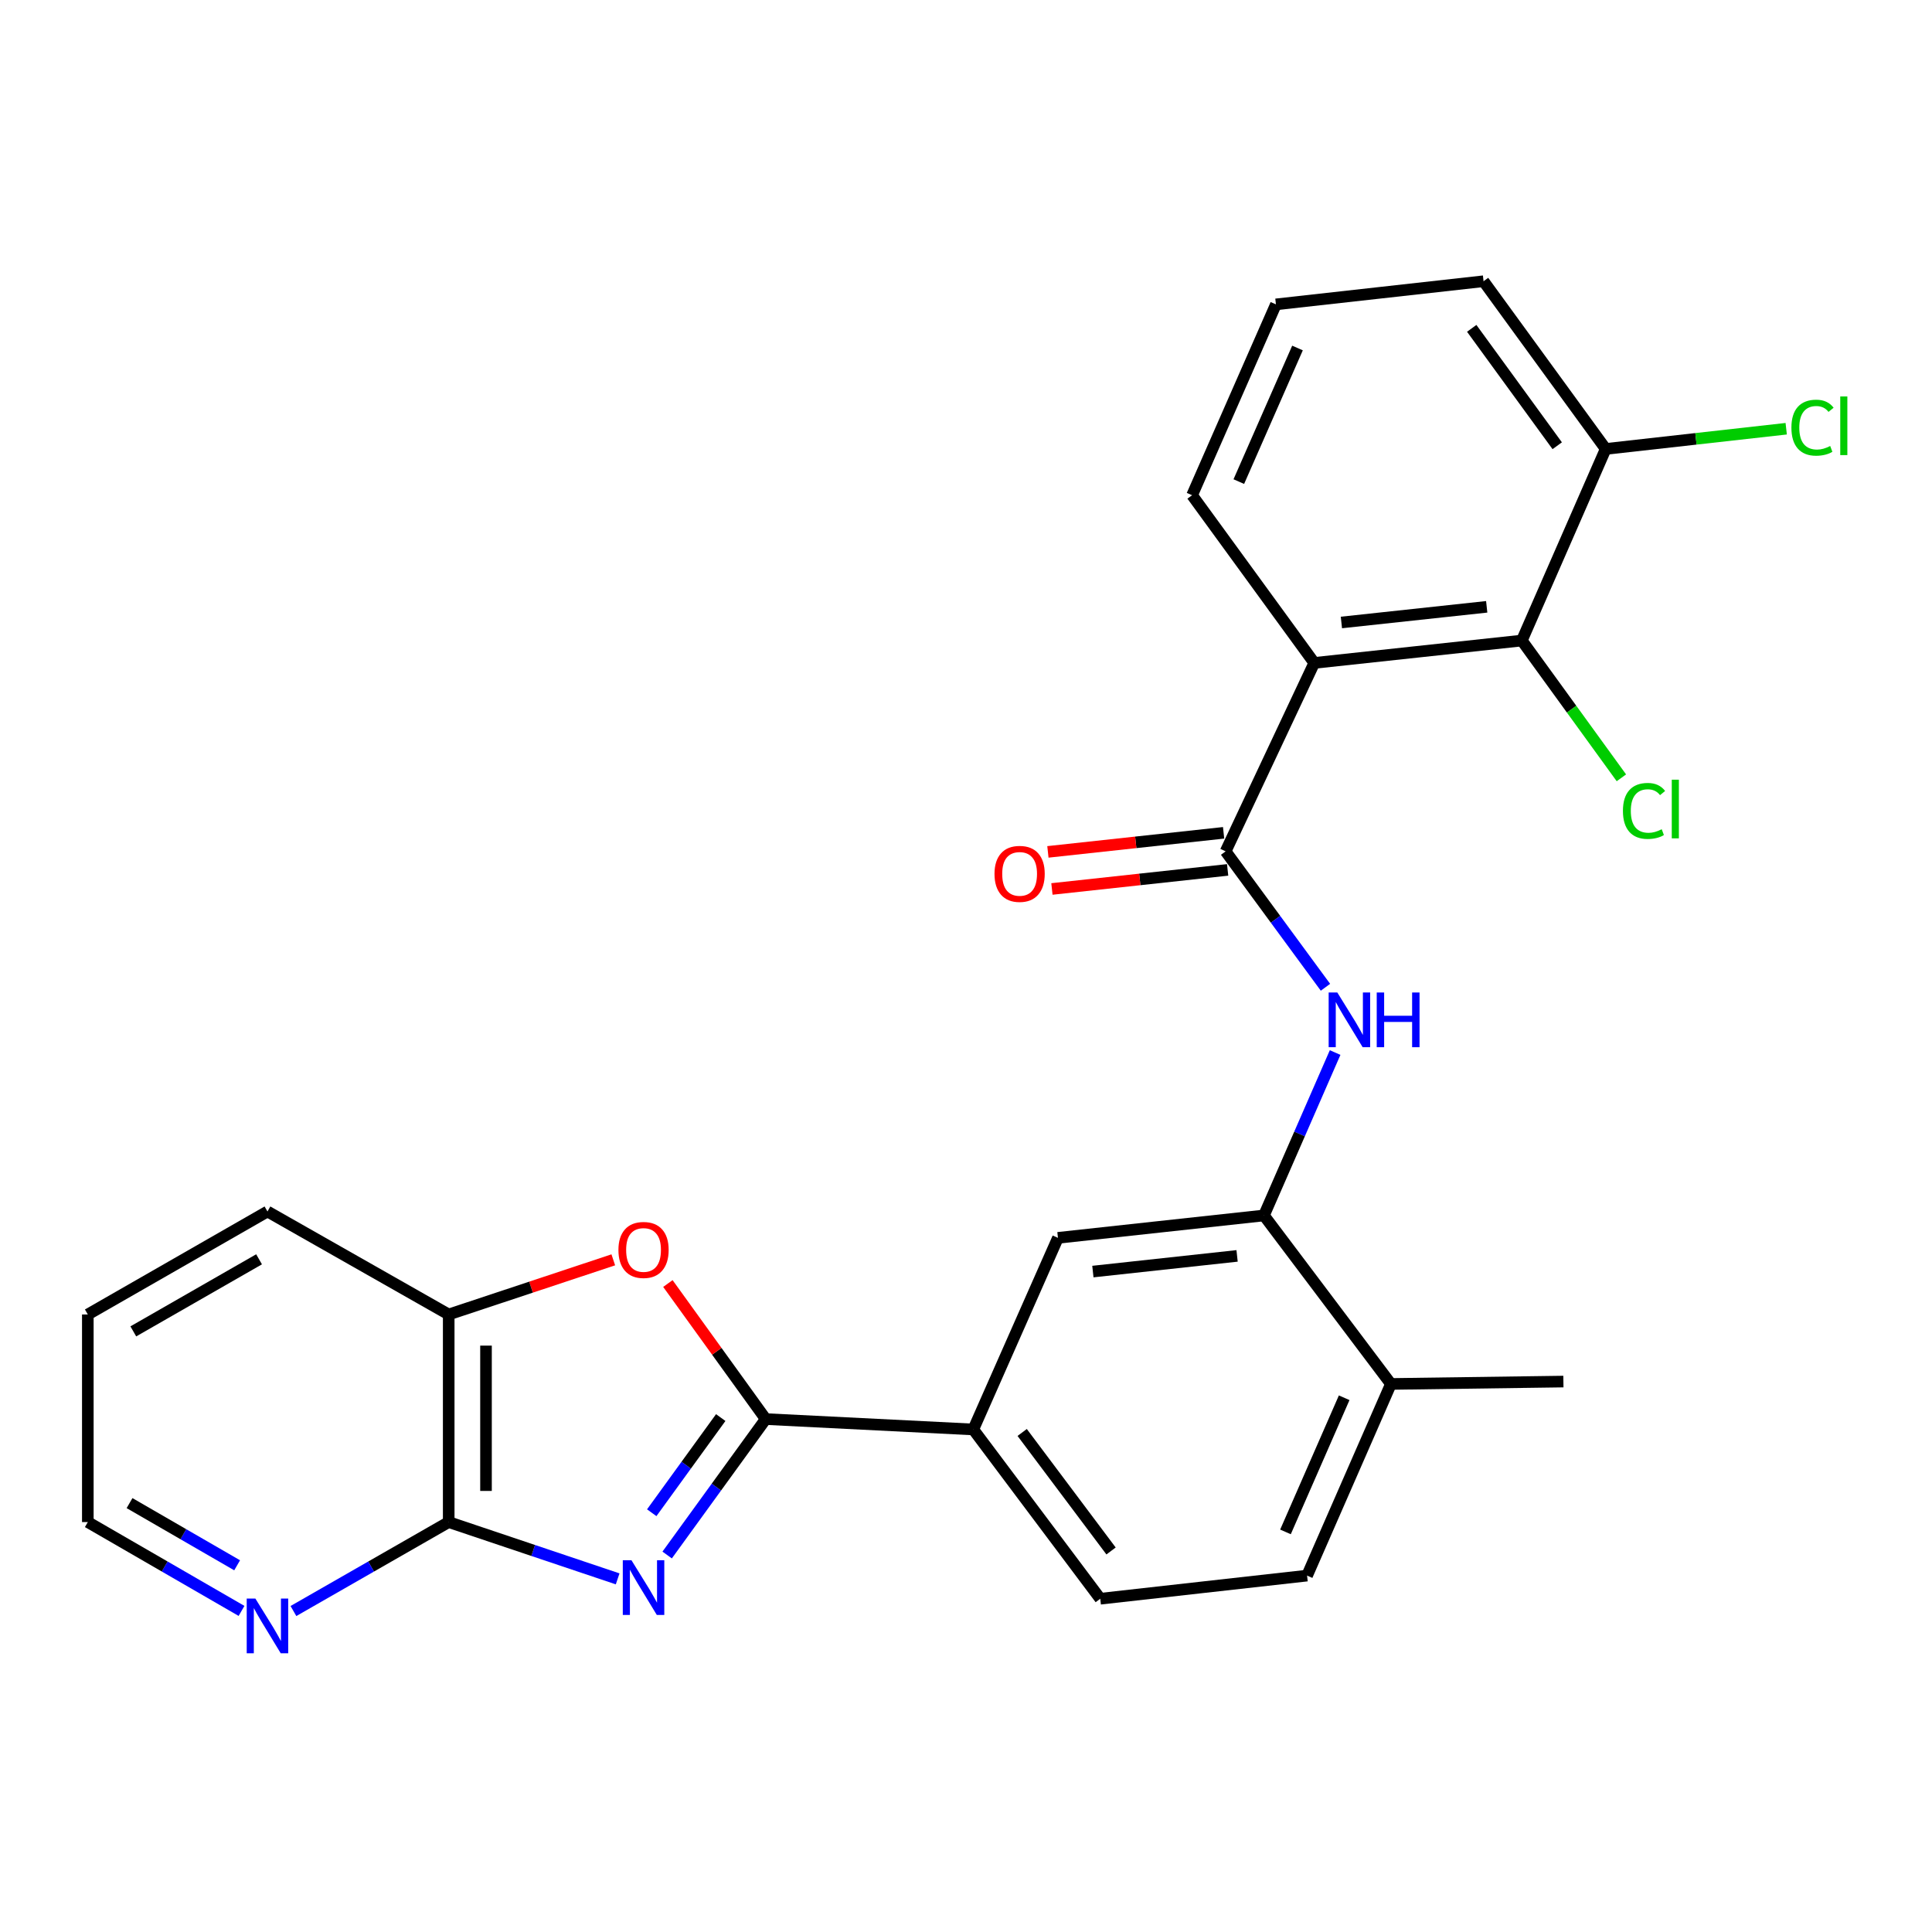 <?xml version='1.0' encoding='iso-8859-1'?>
<svg version='1.1' baseProfile='full'
              xmlns='http://www.w3.org/2000/svg'
                      xmlns:rdkit='http://www.rdkit.org/xml'
                      xmlns:xlink='http://www.w3.org/1999/xlink'
                  xml:space='preserve'
width='1000px' height='1000px' viewBox='0 0 1000 1000'>
<!-- END OF HEADER -->
<rect style='opacity:1.0;fill:#FFFFFF;stroke:none' width='1000' height='1000' x='0' y='0'> </rect>
<path class='bond-0' d='M 345.315,804.872 L 370.822,769.692' style='fill:none;fill-rule:evenodd;stroke:#0000FF;stroke-width:6px;stroke-linecap:butt;stroke-linejoin:miter;stroke-opacity:1' />
<path class='bond-0' d='M 370.822,769.692 L 396.33,734.511' style='fill:none;fill-rule:evenodd;stroke:#000000;stroke-width:6px;stroke-linecap:butt;stroke-linejoin:miter;stroke-opacity:1' />
<path class='bond-0' d='M 337.338,782.987 L 355.193,758.36' style='fill:none;fill-rule:evenodd;stroke:#0000FF;stroke-width:6px;stroke-linecap:butt;stroke-linejoin:miter;stroke-opacity:1' />
<path class='bond-0' d='M 355.193,758.36 L 373.048,733.733' style='fill:none;fill-rule:evenodd;stroke:#000000;stroke-width:6px;stroke-linecap:butt;stroke-linejoin:miter;stroke-opacity:1' />
<path class='bond-3' d='M 319.696,817.221 L 275.973,802.523' style='fill:none;fill-rule:evenodd;stroke:#0000FF;stroke-width:6px;stroke-linecap:butt;stroke-linejoin:miter;stroke-opacity:1' />
<path class='bond-3' d='M 275.973,802.523 L 232.25,787.824' style='fill:none;fill-rule:evenodd;stroke:#000000;stroke-width:6px;stroke-linecap:butt;stroke-linejoin:miter;stroke-opacity:1' />
<path class='bond-4' d='M 396.33,734.511 L 371.013,699.43' style='fill:none;fill-rule:evenodd;stroke:#000000;stroke-width:6px;stroke-linecap:butt;stroke-linejoin:miter;stroke-opacity:1' />
<path class='bond-4' d='M 371.013,699.43 L 345.697,664.35' style='fill:none;fill-rule:evenodd;stroke:#FF0000;stroke-width:6px;stroke-linecap:butt;stroke-linejoin:miter;stroke-opacity:1' />
<path class='bond-8' d='M 396.33,734.511 L 503.772,739.884' style='fill:none;fill-rule:evenodd;stroke:#000000;stroke-width:6px;stroke-linecap:butt;stroke-linejoin:miter;stroke-opacity:1' />
<path class='bond-1' d='M 680.26,343.128 L 634.379,440.66' style='fill:none;fill-rule:evenodd;stroke:#000000;stroke-width:6px;stroke-linecap:butt;stroke-linejoin:miter;stroke-opacity:1' />
<path class='bond-6' d='M 680.26,343.128 L 787.702,331.545' style='fill:none;fill-rule:evenodd;stroke:#000000;stroke-width:6px;stroke-linecap:butt;stroke-linejoin:miter;stroke-opacity:1' />
<path class='bond-6' d='M 694.307,322.197 L 769.517,314.089' style='fill:none;fill-rule:evenodd;stroke:#000000;stroke-width:6px;stroke-linecap:butt;stroke-linejoin:miter;stroke-opacity:1' />
<path class='bond-18' d='M 680.26,343.128 L 617.026,256.331' style='fill:none;fill-rule:evenodd;stroke:#000000;stroke-width:6px;stroke-linecap:butt;stroke-linejoin:miter;stroke-opacity:1' />
<path class='bond-2' d='M 634.379,440.66 L 660.219,475.834' style='fill:none;fill-rule:evenodd;stroke:#000000;stroke-width:6px;stroke-linecap:butt;stroke-linejoin:miter;stroke-opacity:1' />
<path class='bond-2' d='M 660.219,475.834 L 686.06,511.009' style='fill:none;fill-rule:evenodd;stroke:#0000FF;stroke-width:6px;stroke-linecap:butt;stroke-linejoin:miter;stroke-opacity:1' />
<path class='bond-12' d='M 633.338,431.064 L 587.865,435.999' style='fill:none;fill-rule:evenodd;stroke:#000000;stroke-width:6px;stroke-linecap:butt;stroke-linejoin:miter;stroke-opacity:1' />
<path class='bond-12' d='M 587.865,435.999 L 542.392,440.934' style='fill:none;fill-rule:evenodd;stroke:#FF0000;stroke-width:6px;stroke-linecap:butt;stroke-linejoin:miter;stroke-opacity:1' />
<path class='bond-12' d='M 635.421,450.256 L 589.948,455.191' style='fill:none;fill-rule:evenodd;stroke:#000000;stroke-width:6px;stroke-linecap:butt;stroke-linejoin:miter;stroke-opacity:1' />
<path class='bond-12' d='M 589.948,455.191 L 544.475,460.126' style='fill:none;fill-rule:evenodd;stroke:#FF0000;stroke-width:6px;stroke-linecap:butt;stroke-linejoin:miter;stroke-opacity:1' />
<path class='bond-9' d='M 232.25,787.824 L 232.25,680.372' style='fill:none;fill-rule:evenodd;stroke:#000000;stroke-width:6px;stroke-linecap:butt;stroke-linejoin:miter;stroke-opacity:1' />
<path class='bond-9' d='M 251.555,771.706 L 251.555,696.49' style='fill:none;fill-rule:evenodd;stroke:#000000;stroke-width:6px;stroke-linecap:butt;stroke-linejoin:miter;stroke-opacity:1' />
<path class='bond-11' d='M 232.25,787.824 L 192.066,810.845' style='fill:none;fill-rule:evenodd;stroke:#000000;stroke-width:6px;stroke-linecap:butt;stroke-linejoin:miter;stroke-opacity:1' />
<path class='bond-11' d='M 192.066,810.845 L 151.882,833.865' style='fill:none;fill-rule:evenodd;stroke:#0000FF;stroke-width:6px;stroke-linecap:butt;stroke-linejoin:miter;stroke-opacity:1' />
<path class='bond-26' d='M 317.439,652.087 L 274.845,666.229' style='fill:none;fill-rule:evenodd;stroke:#FF0000;stroke-width:6px;stroke-linecap:butt;stroke-linejoin:miter;stroke-opacity:1' />
<path class='bond-26' d='M 274.845,666.229 L 232.25,680.372' style='fill:none;fill-rule:evenodd;stroke:#000000;stroke-width:6px;stroke-linecap:butt;stroke-linejoin:miter;stroke-opacity:1' />
<path class='bond-5' d='M 691.057,544.797 L 672.639,586.957' style='fill:none;fill-rule:evenodd;stroke:#0000FF;stroke-width:6px;stroke-linecap:butt;stroke-linejoin:miter;stroke-opacity:1' />
<path class='bond-5' d='M 672.639,586.957 L 654.22,629.117' style='fill:none;fill-rule:evenodd;stroke:#000000;stroke-width:6px;stroke-linecap:butt;stroke-linejoin:miter;stroke-opacity:1' />
<path class='bond-14' d='M 787.702,331.545 L 831.106,232.372' style='fill:none;fill-rule:evenodd;stroke:#000000;stroke-width:6px;stroke-linecap:butt;stroke-linejoin:miter;stroke-opacity:1' />
<path class='bond-17' d='M 787.702,331.545 L 813.467,367.07' style='fill:none;fill-rule:evenodd;stroke:#000000;stroke-width:6px;stroke-linecap:butt;stroke-linejoin:miter;stroke-opacity:1' />
<path class='bond-17' d='M 813.467,367.07 L 839.232,402.596' style='fill:none;fill-rule:evenodd;stroke:#00CC00;stroke-width:6px;stroke-linecap:butt;stroke-linejoin:miter;stroke-opacity:1' />
<path class='bond-7' d='M 654.22,629.117 L 547.593,640.711' style='fill:none;fill-rule:evenodd;stroke:#000000;stroke-width:6px;stroke-linecap:butt;stroke-linejoin:miter;stroke-opacity:1' />
<path class='bond-7' d='M 640.313,650.048 L 565.674,658.164' style='fill:none;fill-rule:evenodd;stroke:#000000;stroke-width:6px;stroke-linecap:butt;stroke-linejoin:miter;stroke-opacity:1' />
<path class='bond-28' d='M 654.22,629.117 L 719.942,716.332' style='fill:none;fill-rule:evenodd;stroke:#000000;stroke-width:6px;stroke-linecap:butt;stroke-linejoin:miter;stroke-opacity:1' />
<path class='bond-10' d='M 503.772,739.884 L 547.593,640.711' style='fill:none;fill-rule:evenodd;stroke:#000000;stroke-width:6px;stroke-linecap:butt;stroke-linejoin:miter;stroke-opacity:1' />
<path class='bond-15' d='M 503.772,739.884 L 569.494,827.506' style='fill:none;fill-rule:evenodd;stroke:#000000;stroke-width:6px;stroke-linecap:butt;stroke-linejoin:miter;stroke-opacity:1' />
<path class='bond-15' d='M 529.073,741.444 L 575.079,802.779' style='fill:none;fill-rule:evenodd;stroke:#000000;stroke-width:6px;stroke-linecap:butt;stroke-linejoin:miter;stroke-opacity:1' />
<path class='bond-21' d='M 232.25,680.372 L 138.439,627.069' style='fill:none;fill-rule:evenodd;stroke:#000000;stroke-width:6px;stroke-linecap:butt;stroke-linejoin:miter;stroke-opacity:1' />
<path class='bond-22' d='M 125.014,833.807 L 85.234,810.816' style='fill:none;fill-rule:evenodd;stroke:#0000FF;stroke-width:6px;stroke-linecap:butt;stroke-linejoin:miter;stroke-opacity:1' />
<path class='bond-22' d='M 85.234,810.816 L 45.455,787.824' style='fill:none;fill-rule:evenodd;stroke:#000000;stroke-width:6px;stroke-linecap:butt;stroke-linejoin:miter;stroke-opacity:1' />
<path class='bond-22' d='M 122.74,810.196 L 94.895,794.102' style='fill:none;fill-rule:evenodd;stroke:#0000FF;stroke-width:6px;stroke-linecap:butt;stroke-linejoin:miter;stroke-opacity:1' />
<path class='bond-22' d='M 94.895,794.102 L 67.049,778.008' style='fill:none;fill-rule:evenodd;stroke:#000000;stroke-width:6px;stroke-linecap:butt;stroke-linejoin:miter;stroke-opacity:1' />
<path class='bond-13' d='M 719.942,716.332 L 676.539,815.527' style='fill:none;fill-rule:evenodd;stroke:#000000;stroke-width:6px;stroke-linecap:butt;stroke-linejoin:miter;stroke-opacity:1' />
<path class='bond-13' d='M 695.746,723.473 L 665.363,792.909' style='fill:none;fill-rule:evenodd;stroke:#000000;stroke-width:6px;stroke-linecap:butt;stroke-linejoin:miter;stroke-opacity:1' />
<path class='bond-24' d='M 719.942,716.332 L 809.216,715.099' style='fill:none;fill-rule:evenodd;stroke:#000000;stroke-width:6px;stroke-linecap:butt;stroke-linejoin:miter;stroke-opacity:1' />
<path class='bond-19' d='M 831.106,232.372 L 877.822,227.139' style='fill:none;fill-rule:evenodd;stroke:#000000;stroke-width:6px;stroke-linecap:butt;stroke-linejoin:miter;stroke-opacity:1' />
<path class='bond-19' d='M 877.822,227.139 L 924.538,221.906' style='fill:none;fill-rule:evenodd;stroke:#00CC00;stroke-width:6px;stroke-linecap:butt;stroke-linejoin:miter;stroke-opacity:1' />
<path class='bond-29' d='M 831.106,232.372 L 767.882,145.565' style='fill:none;fill-rule:evenodd;stroke:#000000;stroke-width:6px;stroke-linecap:butt;stroke-linejoin:miter;stroke-opacity:1' />
<path class='bond-29' d='M 806.017,230.716 L 761.761,169.951' style='fill:none;fill-rule:evenodd;stroke:#000000;stroke-width:6px;stroke-linecap:butt;stroke-linejoin:miter;stroke-opacity:1' />
<path class='bond-16' d='M 569.494,827.506 L 676.539,815.527' style='fill:none;fill-rule:evenodd;stroke:#000000;stroke-width:6px;stroke-linecap:butt;stroke-linejoin:miter;stroke-opacity:1' />
<path class='bond-20' d='M 617.026,256.331 L 660.419,157.544' style='fill:none;fill-rule:evenodd;stroke:#000000;stroke-width:6px;stroke-linecap:butt;stroke-linejoin:miter;stroke-opacity:1' />
<path class='bond-20' d='M 641.21,249.277 L 671.585,180.126' style='fill:none;fill-rule:evenodd;stroke:#000000;stroke-width:6px;stroke-linecap:butt;stroke-linejoin:miter;stroke-opacity:1' />
<path class='bond-23' d='M 660.419,157.544 L 767.882,145.565' style='fill:none;fill-rule:evenodd;stroke:#000000;stroke-width:6px;stroke-linecap:butt;stroke-linejoin:miter;stroke-opacity:1' />
<path class='bond-27' d='M 138.439,627.069 L 45.455,680.372' style='fill:none;fill-rule:evenodd;stroke:#000000;stroke-width:6px;stroke-linecap:butt;stroke-linejoin:miter;stroke-opacity:1' />
<path class='bond-27' d='M 134.092,651.813 L 69.003,689.124' style='fill:none;fill-rule:evenodd;stroke:#000000;stroke-width:6px;stroke-linecap:butt;stroke-linejoin:miter;stroke-opacity:1' />
<path class='bond-25' d='M 45.455,787.824 L 45.455,680.372' style='fill:none;fill-rule:evenodd;stroke:#000000;stroke-width:6px;stroke-linecap:butt;stroke-linejoin:miter;stroke-opacity:1' />
<path  class='atom-0' d='M 326.836 807.566
L 336.116 822.566
Q 337.036 824.046, 338.516 826.726
Q 339.996 829.406, 340.076 829.566
L 340.076 807.566
L 343.836 807.566
L 343.836 835.886
L 339.956 835.886
L 329.996 819.486
Q 328.836 817.566, 327.596 815.366
Q 326.396 813.166, 326.036 812.486
L 326.036 835.886
L 322.356 835.886
L 322.356 807.566
L 326.836 807.566
' fill='#0000FF'/>
<path  class='atom-5' d='M 320.096 646.969
Q 320.096 640.169, 323.456 636.369
Q 326.816 632.569, 333.096 632.569
Q 339.376 632.569, 342.736 636.369
Q 346.096 640.169, 346.096 646.969
Q 346.096 653.849, 342.696 657.769
Q 339.296 661.649, 333.096 661.649
Q 326.856 661.649, 323.456 657.769
Q 320.096 653.889, 320.096 646.969
M 333.096 658.449
Q 337.416 658.449, 339.736 655.569
Q 342.096 652.649, 342.096 646.969
Q 342.096 641.409, 339.736 638.609
Q 337.416 635.769, 333.096 635.769
Q 328.776 635.769, 326.416 638.569
Q 324.096 641.369, 324.096 646.969
Q 324.096 652.689, 326.416 655.569
Q 328.776 658.449, 333.096 658.449
' fill='#FF0000'/>
<path  class='atom-6' d='M 692.19 513.715
L 701.47 528.715
Q 702.39 530.195, 703.87 532.875
Q 705.35 535.555, 705.43 535.715
L 705.43 513.715
L 709.19 513.715
L 709.19 542.035
L 705.31 542.035
L 695.35 525.635
Q 694.19 523.715, 692.95 521.515
Q 691.75 519.315, 691.39 518.635
L 691.39 542.035
L 687.71 542.035
L 687.71 513.715
L 692.19 513.715
' fill='#0000FF'/>
<path  class='atom-6' d='M 712.59 513.715
L 716.43 513.715
L 716.43 525.755
L 730.91 525.755
L 730.91 513.715
L 734.75 513.715
L 734.75 542.035
L 730.91 542.035
L 730.91 528.955
L 716.43 528.955
L 716.43 542.035
L 712.59 542.035
L 712.59 513.715
' fill='#0000FF'/>
<path  class='atom-12' d='M 132.179 827.407
L 141.459 842.407
Q 142.379 843.887, 143.859 846.567
Q 145.339 849.247, 145.419 849.407
L 145.419 827.407
L 149.179 827.407
L 149.179 855.727
L 145.299 855.727
L 135.339 839.327
Q 134.179 837.407, 132.939 835.207
Q 131.739 833.007, 131.379 832.327
L 131.379 855.727
L 127.699 855.727
L 127.699 827.407
L 132.179 827.407
' fill='#0000FF'/>
<path  class='atom-13' d='M 514.752 452.312
Q 514.752 445.512, 518.112 441.712
Q 521.472 437.912, 527.752 437.912
Q 534.032 437.912, 537.392 441.712
Q 540.752 445.512, 540.752 452.312
Q 540.752 459.192, 537.352 463.112
Q 533.952 466.992, 527.752 466.992
Q 521.512 466.992, 518.112 463.112
Q 514.752 459.232, 514.752 452.312
M 527.752 463.792
Q 532.072 463.792, 534.392 460.912
Q 536.752 457.992, 536.752 452.312
Q 536.752 446.752, 534.392 443.952
Q 532.072 441.112, 527.752 441.112
Q 523.432 441.112, 521.072 443.912
Q 518.752 446.712, 518.752 452.312
Q 518.752 458.032, 521.072 460.912
Q 523.432 463.792, 527.752 463.792
' fill='#FF0000'/>
<path  class='atom-18' d='M 840.027 419.729
Q 840.027 412.689, 843.307 409.009
Q 846.627 405.289, 852.907 405.289
Q 858.747 405.289, 861.867 409.409
L 859.227 411.569
Q 856.947 408.569, 852.907 408.569
Q 848.627 408.569, 846.347 411.449
Q 844.107 414.289, 844.107 419.729
Q 844.107 425.329, 846.427 428.209
Q 848.787 431.089, 853.347 431.089
Q 856.467 431.089, 860.107 429.209
L 861.227 432.209
Q 859.747 433.169, 857.507 433.729
Q 855.267 434.289, 852.787 434.289
Q 846.627 434.289, 843.307 430.529
Q 840.027 426.769, 840.027 419.729
' fill='#00CC00'/>
<path  class='atom-18' d='M 865.307 403.569
L 868.987 403.569
L 868.987 433.929
L 865.307 433.929
L 865.307 403.569
' fill='#00CC00'/>
<path  class='atom-20' d='M 927.231 221.362
Q 927.231 214.322, 930.511 210.642
Q 933.831 206.922, 940.111 206.922
Q 945.951 206.922, 949.071 211.042
L 946.431 213.202
Q 944.151 210.202, 940.111 210.202
Q 935.831 210.202, 933.551 213.082
Q 931.311 215.922, 931.311 221.362
Q 931.311 226.962, 933.631 229.842
Q 935.991 232.722, 940.551 232.722
Q 943.671 232.722, 947.311 230.842
L 948.431 233.842
Q 946.951 234.802, 944.711 235.362
Q 942.471 235.922, 939.991 235.922
Q 933.831 235.922, 930.511 232.162
Q 927.231 228.402, 927.231 221.362
' fill='#00CC00'/>
<path  class='atom-20' d='M 952.511 205.202
L 956.191 205.202
L 956.191 235.562
L 952.511 235.562
L 952.511 205.202
' fill='#00CC00'/>
</svg>
